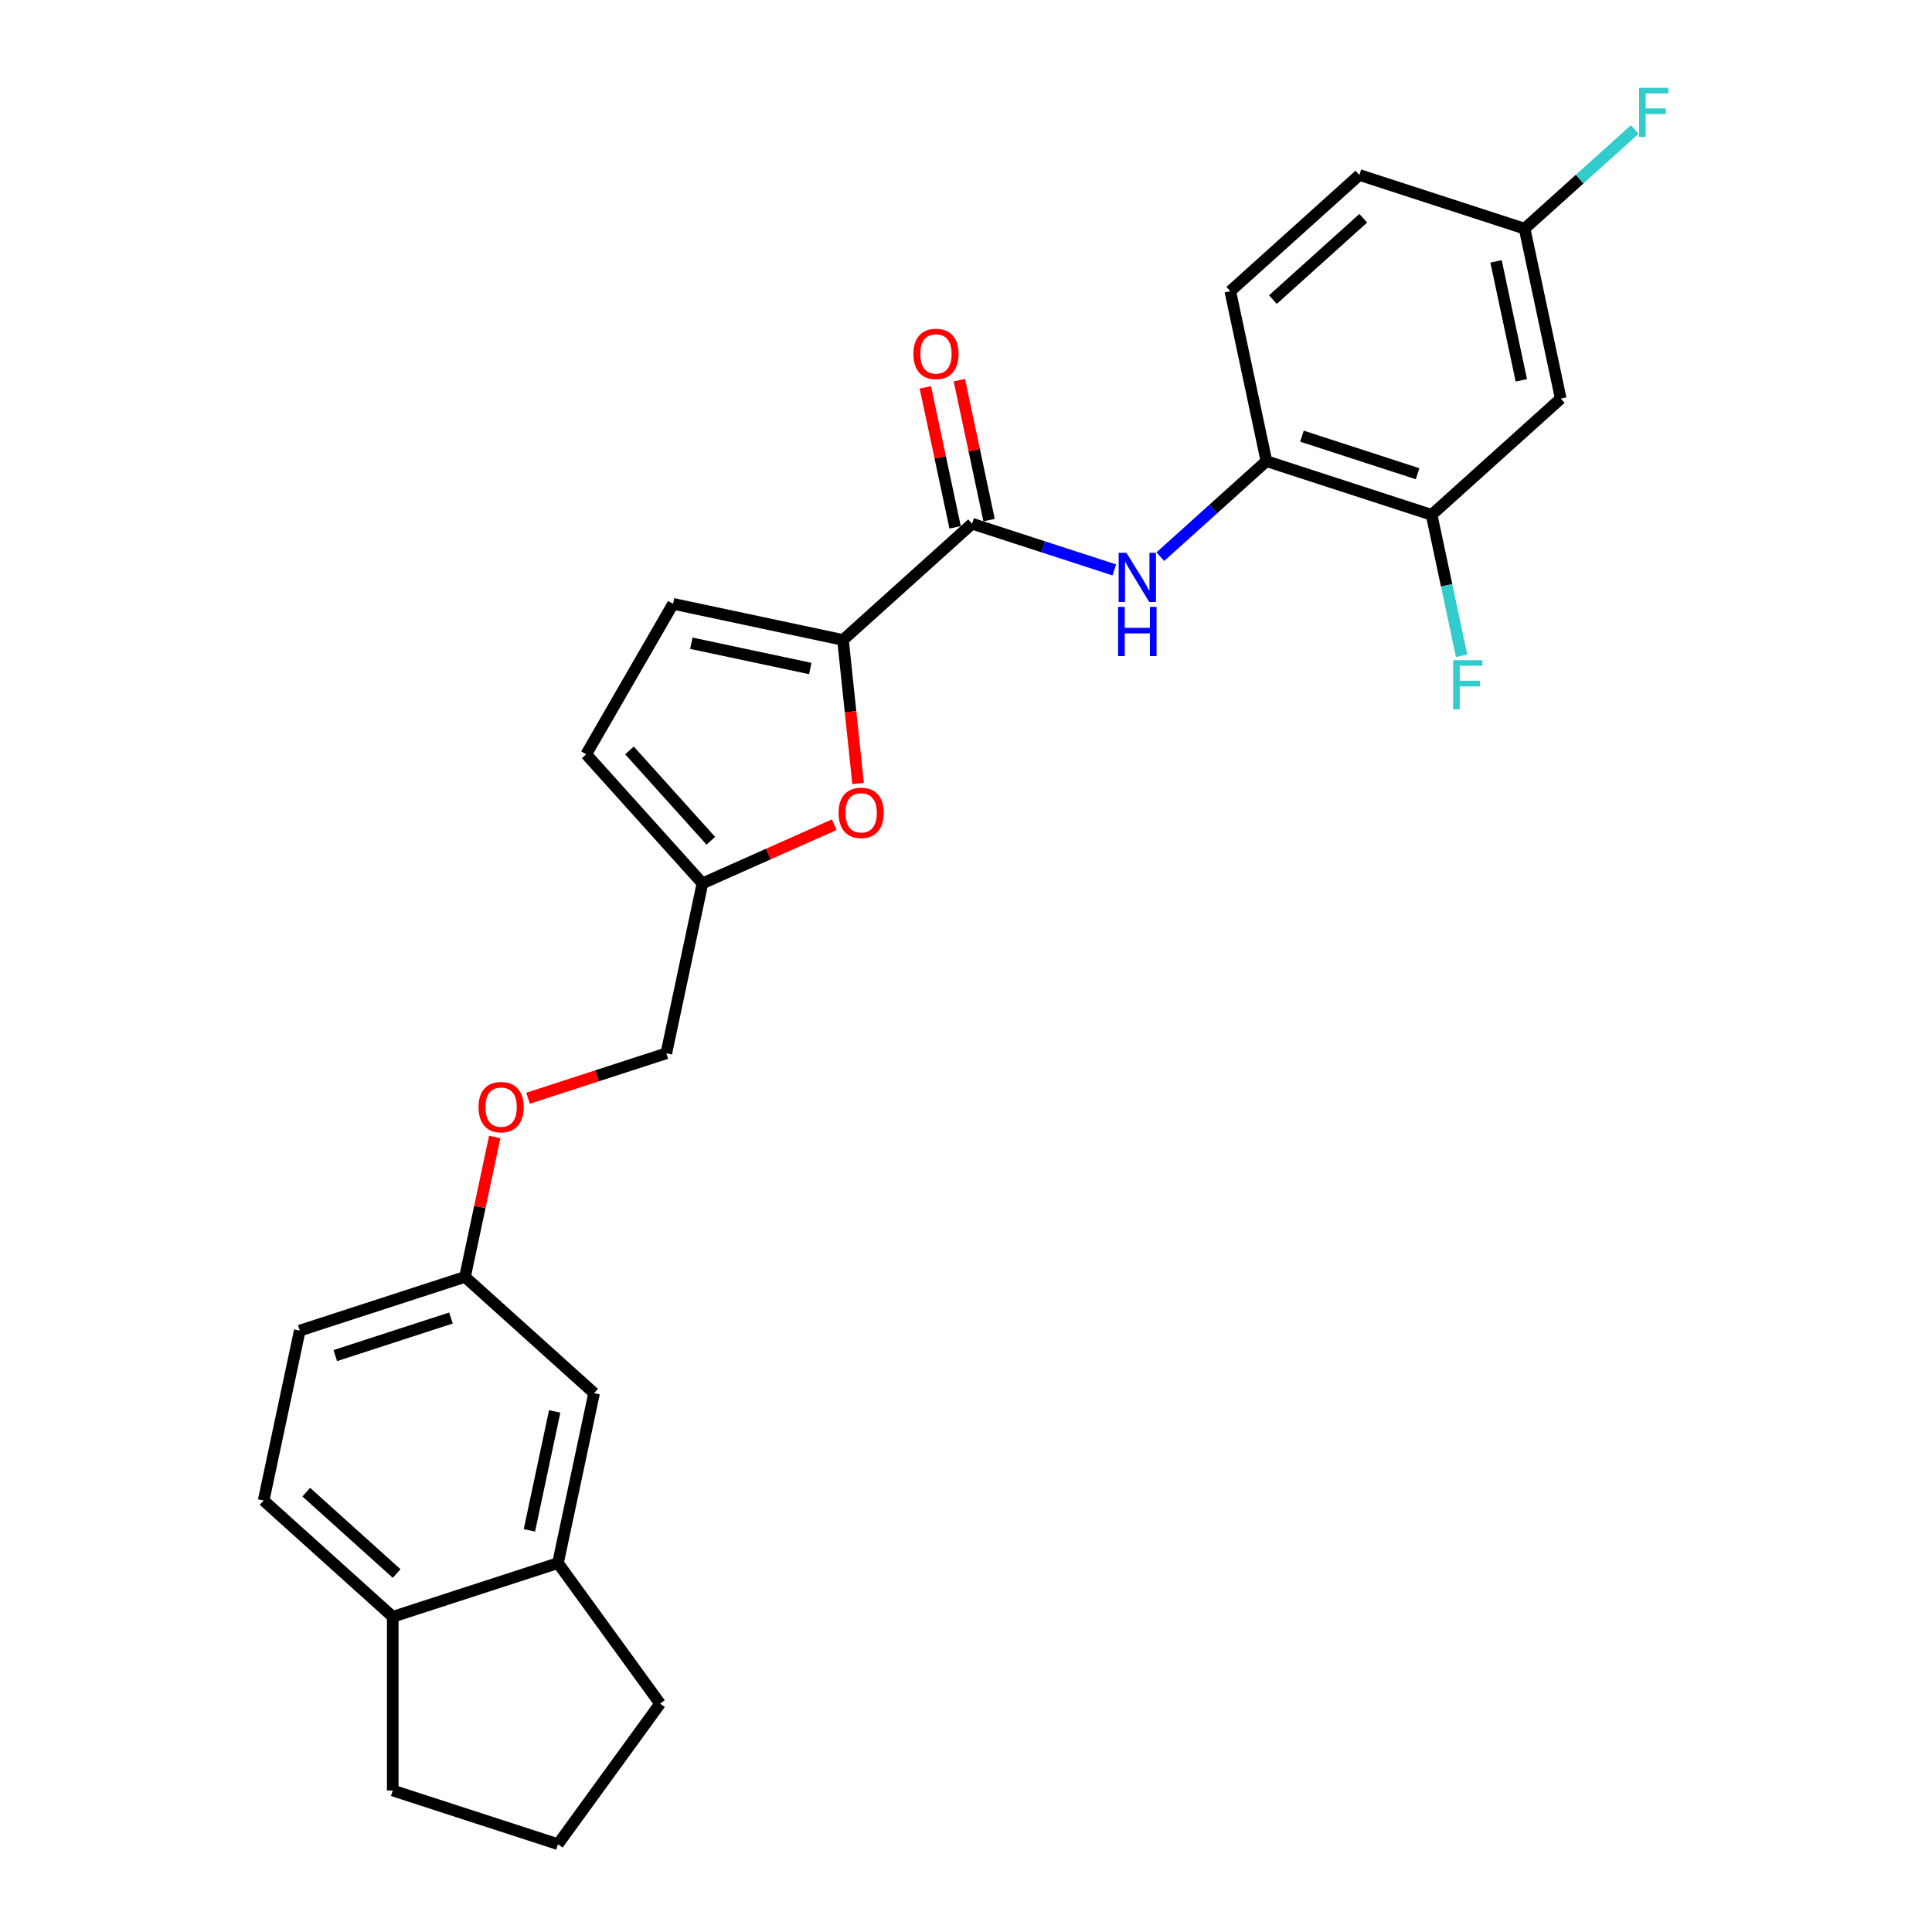 <?xml version='1.0' encoding='iso-8859-1'?>
<svg version='1.1' baseProfile='full'
              xmlns='http://www.w3.org/2000/svg'
                      xmlns:rdkit='http://www.rdkit.org/xml'
                      xmlns:xlink='http://www.w3.org/1999/xlink'
                  xml:space='preserve'
width='1000px' height='1000px' viewBox='0 0 1000 1000'>
<!-- END OF HEADER -->
<rect style='opacity:1.0;fill:#FFFFFF;stroke:none' width='1000' height='1000' x='0' y='0'> </rect>
<path class='bond-0' d='M 436.332,331.238 L 503.155,271.071' style='fill:none;fill-rule:evenodd;stroke:#000000;stroke-width:6px;stroke-linecap:butt;stroke-linejoin:miter;stroke-opacity:1' />
<path class='bond-1' d='M 436.332,331.238 L 440.237,368.389' style='fill:none;fill-rule:evenodd;stroke:#000000;stroke-width:6px;stroke-linecap:butt;stroke-linejoin:miter;stroke-opacity:1' />
<path class='bond-1' d='M 440.237,368.389 L 444.142,405.54' style='fill:none;fill-rule:evenodd;stroke:#FF0000;stroke-width:6px;stroke-linecap:butt;stroke-linejoin:miter;stroke-opacity:1' />
<path class='bond-3' d='M 436.332,331.238 L 348.378,312.543' style='fill:none;fill-rule:evenodd;stroke:#000000;stroke-width:6px;stroke-linecap:butt;stroke-linejoin:miter;stroke-opacity:1' />
<path class='bond-3' d='M 419.4,346.025 L 357.832,332.938' style='fill:none;fill-rule:evenodd;stroke:#000000;stroke-width:6px;stroke-linecap:butt;stroke-linejoin:miter;stroke-opacity:1' />
<path class='bond-2' d='M 503.155,271.071 L 539.961,283.03' style='fill:none;fill-rule:evenodd;stroke:#000000;stroke-width:6px;stroke-linecap:butt;stroke-linejoin:miter;stroke-opacity:1' />
<path class='bond-2' d='M 539.961,283.03 L 576.768,294.989' style='fill:none;fill-rule:evenodd;stroke:#0000FF;stroke-width:6px;stroke-linecap:butt;stroke-linejoin:miter;stroke-opacity:1' />
<path class='bond-10' d='M 511.95,269.201 L 504.252,232.984' style='fill:none;fill-rule:evenodd;stroke:#000000;stroke-width:6px;stroke-linecap:butt;stroke-linejoin:miter;stroke-opacity:1' />
<path class='bond-10' d='M 504.252,232.984 L 496.554,196.767' style='fill:none;fill-rule:evenodd;stroke:#FF0000;stroke-width:6px;stroke-linecap:butt;stroke-linejoin:miter;stroke-opacity:1' />
<path class='bond-10' d='M 494.36,272.94 L 486.661,236.723' style='fill:none;fill-rule:evenodd;stroke:#000000;stroke-width:6px;stroke-linecap:butt;stroke-linejoin:miter;stroke-opacity:1' />
<path class='bond-10' d='M 486.661,236.723 L 478.963,200.506' style='fill:none;fill-rule:evenodd;stroke:#FF0000;stroke-width:6px;stroke-linecap:butt;stroke-linejoin:miter;stroke-opacity:1' />
<path class='bond-5' d='M 431.794,426.87 L 397.69,442.054' style='fill:none;fill-rule:evenodd;stroke:#FF0000;stroke-width:6px;stroke-linecap:butt;stroke-linejoin:miter;stroke-opacity:1' />
<path class='bond-5' d='M 397.69,442.054 L 363.586,457.238' style='fill:none;fill-rule:evenodd;stroke:#000000;stroke-width:6px;stroke-linecap:butt;stroke-linejoin:miter;stroke-opacity:1' />
<path class='bond-4' d='M 600.578,288.138 L 628.037,263.414' style='fill:none;fill-rule:evenodd;stroke:#0000FF;stroke-width:6px;stroke-linecap:butt;stroke-linejoin:miter;stroke-opacity:1' />
<path class='bond-4' d='M 628.037,263.414 L 655.496,238.69' style='fill:none;fill-rule:evenodd;stroke:#000000;stroke-width:6px;stroke-linecap:butt;stroke-linejoin:miter;stroke-opacity:1' />
<path class='bond-7' d='M 348.378,312.543 L 303.419,390.415' style='fill:none;fill-rule:evenodd;stroke:#000000;stroke-width:6px;stroke-linecap:butt;stroke-linejoin:miter;stroke-opacity:1' />
<path class='bond-6' d='M 655.496,238.69 L 741.014,266.476' style='fill:none;fill-rule:evenodd;stroke:#000000;stroke-width:6px;stroke-linecap:butt;stroke-linejoin:miter;stroke-opacity:1' />
<path class='bond-6' d='M 673.881,225.754 L 733.743,245.204' style='fill:none;fill-rule:evenodd;stroke:#000000;stroke-width:6px;stroke-linecap:butt;stroke-linejoin:miter;stroke-opacity:1' />
<path class='bond-13' d='M 655.496,238.69 L 636.801,150.736' style='fill:none;fill-rule:evenodd;stroke:#000000;stroke-width:6px;stroke-linecap:butt;stroke-linejoin:miter;stroke-opacity:1' />
<path class='bond-18' d='M 363.586,457.238 L 344.891,545.192' style='fill:none;fill-rule:evenodd;stroke:#000000;stroke-width:6px;stroke-linecap:butt;stroke-linejoin:miter;stroke-opacity:1' />
<path class='bond-26' d='M 363.586,457.238 L 303.419,390.415' style='fill:none;fill-rule:evenodd;stroke:#000000;stroke-width:6px;stroke-linecap:butt;stroke-linejoin:miter;stroke-opacity:1' />
<path class='bond-26' d='M 367.926,435.181 L 325.808,388.405' style='fill:none;fill-rule:evenodd;stroke:#000000;stroke-width:6px;stroke-linecap:butt;stroke-linejoin:miter;stroke-opacity:1' />
<path class='bond-8' d='M 741.014,266.476 L 807.836,206.309' style='fill:none;fill-rule:evenodd;stroke:#000000;stroke-width:6px;stroke-linecap:butt;stroke-linejoin:miter;stroke-opacity:1' />
<path class='bond-19' d='M 741.014,266.476 L 748.769,302.963' style='fill:none;fill-rule:evenodd;stroke:#000000;stroke-width:6px;stroke-linecap:butt;stroke-linejoin:miter;stroke-opacity:1' />
<path class='bond-19' d='M 748.769,302.963 L 756.525,339.45' style='fill:none;fill-rule:evenodd;stroke:#33CCCC;stroke-width:6px;stroke-linecap:butt;stroke-linejoin:miter;stroke-opacity:1' />
<path class='bond-27' d='M 807.836,206.309 L 789.141,118.355' style='fill:none;fill-rule:evenodd;stroke:#000000;stroke-width:6px;stroke-linecap:butt;stroke-linejoin:miter;stroke-opacity:1' />
<path class='bond-27' d='M 787.441,196.854 L 774.355,135.287' style='fill:none;fill-rule:evenodd;stroke:#000000;stroke-width:6px;stroke-linecap:butt;stroke-linejoin:miter;stroke-opacity:1' />
<path class='bond-9' d='M 288.806,809.054 L 307.501,721.1' style='fill:none;fill-rule:evenodd;stroke:#000000;stroke-width:6px;stroke-linecap:butt;stroke-linejoin:miter;stroke-opacity:1' />
<path class='bond-9' d='M 274.019,792.121 L 287.106,730.554' style='fill:none;fill-rule:evenodd;stroke:#000000;stroke-width:6px;stroke-linecap:butt;stroke-linejoin:miter;stroke-opacity:1' />
<path class='bond-23' d='M 288.806,809.054 L 341.659,881.8' style='fill:none;fill-rule:evenodd;stroke:#000000;stroke-width:6px;stroke-linecap:butt;stroke-linejoin:miter;stroke-opacity:1' />
<path class='bond-28' d='M 288.806,809.054 L 203.288,836.84' style='fill:none;fill-rule:evenodd;stroke:#000000;stroke-width:6px;stroke-linecap:butt;stroke-linejoin:miter;stroke-opacity:1' />
<path class='bond-11' d='M 203.288,836.84 L 136.465,776.673' style='fill:none;fill-rule:evenodd;stroke:#000000;stroke-width:6px;stroke-linecap:butt;stroke-linejoin:miter;stroke-opacity:1' />
<path class='bond-11' d='M 205.298,814.45 L 158.522,772.333' style='fill:none;fill-rule:evenodd;stroke:#000000;stroke-width:6px;stroke-linecap:butt;stroke-linejoin:miter;stroke-opacity:1' />
<path class='bond-25' d='M 203.288,836.84 L 203.288,926.759' style='fill:none;fill-rule:evenodd;stroke:#000000;stroke-width:6px;stroke-linecap:butt;stroke-linejoin:miter;stroke-opacity:1' />
<path class='bond-12' d='M 307.501,721.1 L 240.678,660.932' style='fill:none;fill-rule:evenodd;stroke:#000000;stroke-width:6px;stroke-linecap:butt;stroke-linejoin:miter;stroke-opacity:1' />
<path class='bond-20' d='M 636.801,150.736 L 703.623,90.568' style='fill:none;fill-rule:evenodd;stroke:#000000;stroke-width:6px;stroke-linecap:butt;stroke-linejoin:miter;stroke-opacity:1' />
<path class='bond-20' d='M 658.857,155.075 L 705.633,112.958' style='fill:none;fill-rule:evenodd;stroke:#000000;stroke-width:6px;stroke-linecap:butt;stroke-linejoin:miter;stroke-opacity:1' />
<path class='bond-14' d='M 136.465,776.673 L 155.16,688.719' style='fill:none;fill-rule:evenodd;stroke:#000000;stroke-width:6px;stroke-linecap:butt;stroke-linejoin:miter;stroke-opacity:1' />
<path class='bond-15' d='M 789.141,118.355 L 703.623,90.568' style='fill:none;fill-rule:evenodd;stroke:#000000;stroke-width:6px;stroke-linecap:butt;stroke-linejoin:miter;stroke-opacity:1' />
<path class='bond-22' d='M 789.141,118.355 L 817.643,92.691' style='fill:none;fill-rule:evenodd;stroke:#000000;stroke-width:6px;stroke-linecap:butt;stroke-linejoin:miter;stroke-opacity:1' />
<path class='bond-22' d='M 817.643,92.691 L 846.145,67.028' style='fill:none;fill-rule:evenodd;stroke:#33CCCC;stroke-width:6px;stroke-linecap:butt;stroke-linejoin:miter;stroke-opacity:1' />
<path class='bond-16' d='M 240.678,660.932 L 248.376,624.715' style='fill:none;fill-rule:evenodd;stroke:#000000;stroke-width:6px;stroke-linecap:butt;stroke-linejoin:miter;stroke-opacity:1' />
<path class='bond-16' d='M 248.376,624.715 L 256.074,588.498' style='fill:none;fill-rule:evenodd;stroke:#FF0000;stroke-width:6px;stroke-linecap:butt;stroke-linejoin:miter;stroke-opacity:1' />
<path class='bond-21' d='M 240.678,660.932 L 155.16,688.719' style='fill:none;fill-rule:evenodd;stroke:#000000;stroke-width:6px;stroke-linecap:butt;stroke-linejoin:miter;stroke-opacity:1' />
<path class='bond-21' d='M 233.408,682.204 L 173.545,701.654' style='fill:none;fill-rule:evenodd;stroke:#000000;stroke-width:6px;stroke-linecap:butt;stroke-linejoin:miter;stroke-opacity:1' />
<path class='bond-17' d='M 273.311,568.45 L 309.101,556.821' style='fill:none;fill-rule:evenodd;stroke:#FF0000;stroke-width:6px;stroke-linecap:butt;stroke-linejoin:miter;stroke-opacity:1' />
<path class='bond-17' d='M 309.101,556.821 L 344.891,545.192' style='fill:none;fill-rule:evenodd;stroke:#000000;stroke-width:6px;stroke-linecap:butt;stroke-linejoin:miter;stroke-opacity:1' />
<path class='bond-24' d='M 341.659,881.8 L 288.806,954.545' style='fill:none;fill-rule:evenodd;stroke:#000000;stroke-width:6px;stroke-linecap:butt;stroke-linejoin:miter;stroke-opacity:1' />
<path class='bond-29' d='M 288.806,954.545 L 203.288,926.759' style='fill:none;fill-rule:evenodd;stroke:#000000;stroke-width:6px;stroke-linecap:butt;stroke-linejoin:miter;stroke-opacity:1' />
<path  class='atom-2' d='M 434.042 420.736
Q 434.042 414.622, 437.063 411.205
Q 440.084 407.788, 445.731 407.788
Q 451.378 407.788, 454.399 411.205
Q 457.421 414.622, 457.421 420.736
Q 457.421 426.923, 454.364 430.448
Q 451.306 433.936, 445.731 433.936
Q 440.12 433.936, 437.063 430.448
Q 434.042 426.959, 434.042 420.736
M 445.731 431.059
Q 449.616 431.059, 451.702 428.469
Q 453.824 425.844, 453.824 420.736
Q 453.824 415.737, 451.702 413.219
Q 449.616 410.665, 445.731 410.665
Q 441.847 410.665, 439.725 413.183
Q 437.639 415.701, 437.639 420.736
Q 437.639 425.88, 439.725 428.469
Q 441.847 431.059, 445.731 431.059
' fill='#FF0000'/>
<path  class='atom-3' d='M 583.044 286.125
L 591.389 299.612
Q 592.216 300.943, 593.547 303.353
Q 594.877 305.763, 594.949 305.907
L 594.949 286.125
L 598.33 286.125
L 598.33 311.59
L 594.841 311.59
L 585.885 296.843
Q 584.842 295.116, 583.727 293.138
Q 582.648 291.16, 582.325 290.549
L 582.325 311.59
L 579.016 311.59
L 579.016 286.125
L 583.044 286.125
' fill='#0000FF'/>
<path  class='atom-3' d='M 578.71 314.136
L 582.163 314.136
L 582.163 324.962
L 595.183 324.962
L 595.183 314.136
L 598.636 314.136
L 598.636 339.601
L 595.183 339.601
L 595.183 327.84
L 582.163 327.84
L 582.163 339.601
L 578.71 339.601
L 578.71 314.136
' fill='#0000FF'/>
<path  class='atom-11' d='M 472.77 183.189
Q 472.77 177.074, 475.792 173.657
Q 478.813 170.24, 484.46 170.24
Q 490.107 170.24, 493.128 173.657
Q 496.149 177.074, 496.149 183.189
Q 496.149 189.375, 493.092 192.9
Q 490.035 196.389, 484.46 196.389
Q 478.849 196.389, 475.792 192.9
Q 472.77 189.411, 472.77 183.189
M 484.46 193.511
Q 488.344 193.511, 490.43 190.922
Q 492.552 188.296, 492.552 183.189
Q 492.552 178.189, 490.43 175.671
Q 488.344 173.118, 484.46 173.118
Q 480.575 173.118, 478.453 175.635
Q 476.367 178.153, 476.367 183.189
Q 476.367 188.332, 478.453 190.922
Q 480.575 193.511, 484.46 193.511
' fill='#FF0000'/>
<path  class='atom-18' d='M 247.684 573.05
Q 247.684 566.936, 250.705 563.519
Q 253.726 560.102, 259.373 560.102
Q 265.02 560.102, 268.041 563.519
Q 271.063 566.936, 271.063 573.05
Q 271.063 579.237, 268.005 582.761
Q 264.948 586.25, 259.373 586.25
Q 253.762 586.25, 250.705 582.761
Q 247.684 579.272, 247.684 573.05
M 259.373 583.373
Q 263.258 583.373, 265.344 580.783
Q 267.466 578.157, 267.466 573.05
Q 267.466 568.051, 265.344 565.533
Q 263.258 562.979, 259.373 562.979
Q 255.489 562.979, 253.367 565.497
Q 251.28 568.015, 251.28 573.05
Q 251.28 578.193, 253.367 580.783
Q 255.489 583.373, 259.373 583.373
' fill='#FF0000'/>
<path  class='atom-20' d='M 752.138 341.697
L 767.28 341.697
L 767.28 344.611
L 755.555 344.611
L 755.555 352.344
L 765.985 352.344
L 765.985 355.293
L 755.555 355.293
L 755.555 367.163
L 752.138 367.163
L 752.138 341.697
' fill='#33CCCC'/>
<path  class='atom-23' d='M 848.393 45.455
L 863.535 45.455
L 863.535 48.368
L 851.81 48.368
L 851.81 56.101
L 862.24 56.101
L 862.24 59.05
L 851.81 59.05
L 851.81 70.92
L 848.393 70.92
L 848.393 45.455
' fill='#33CCCC'/>
</svg>
